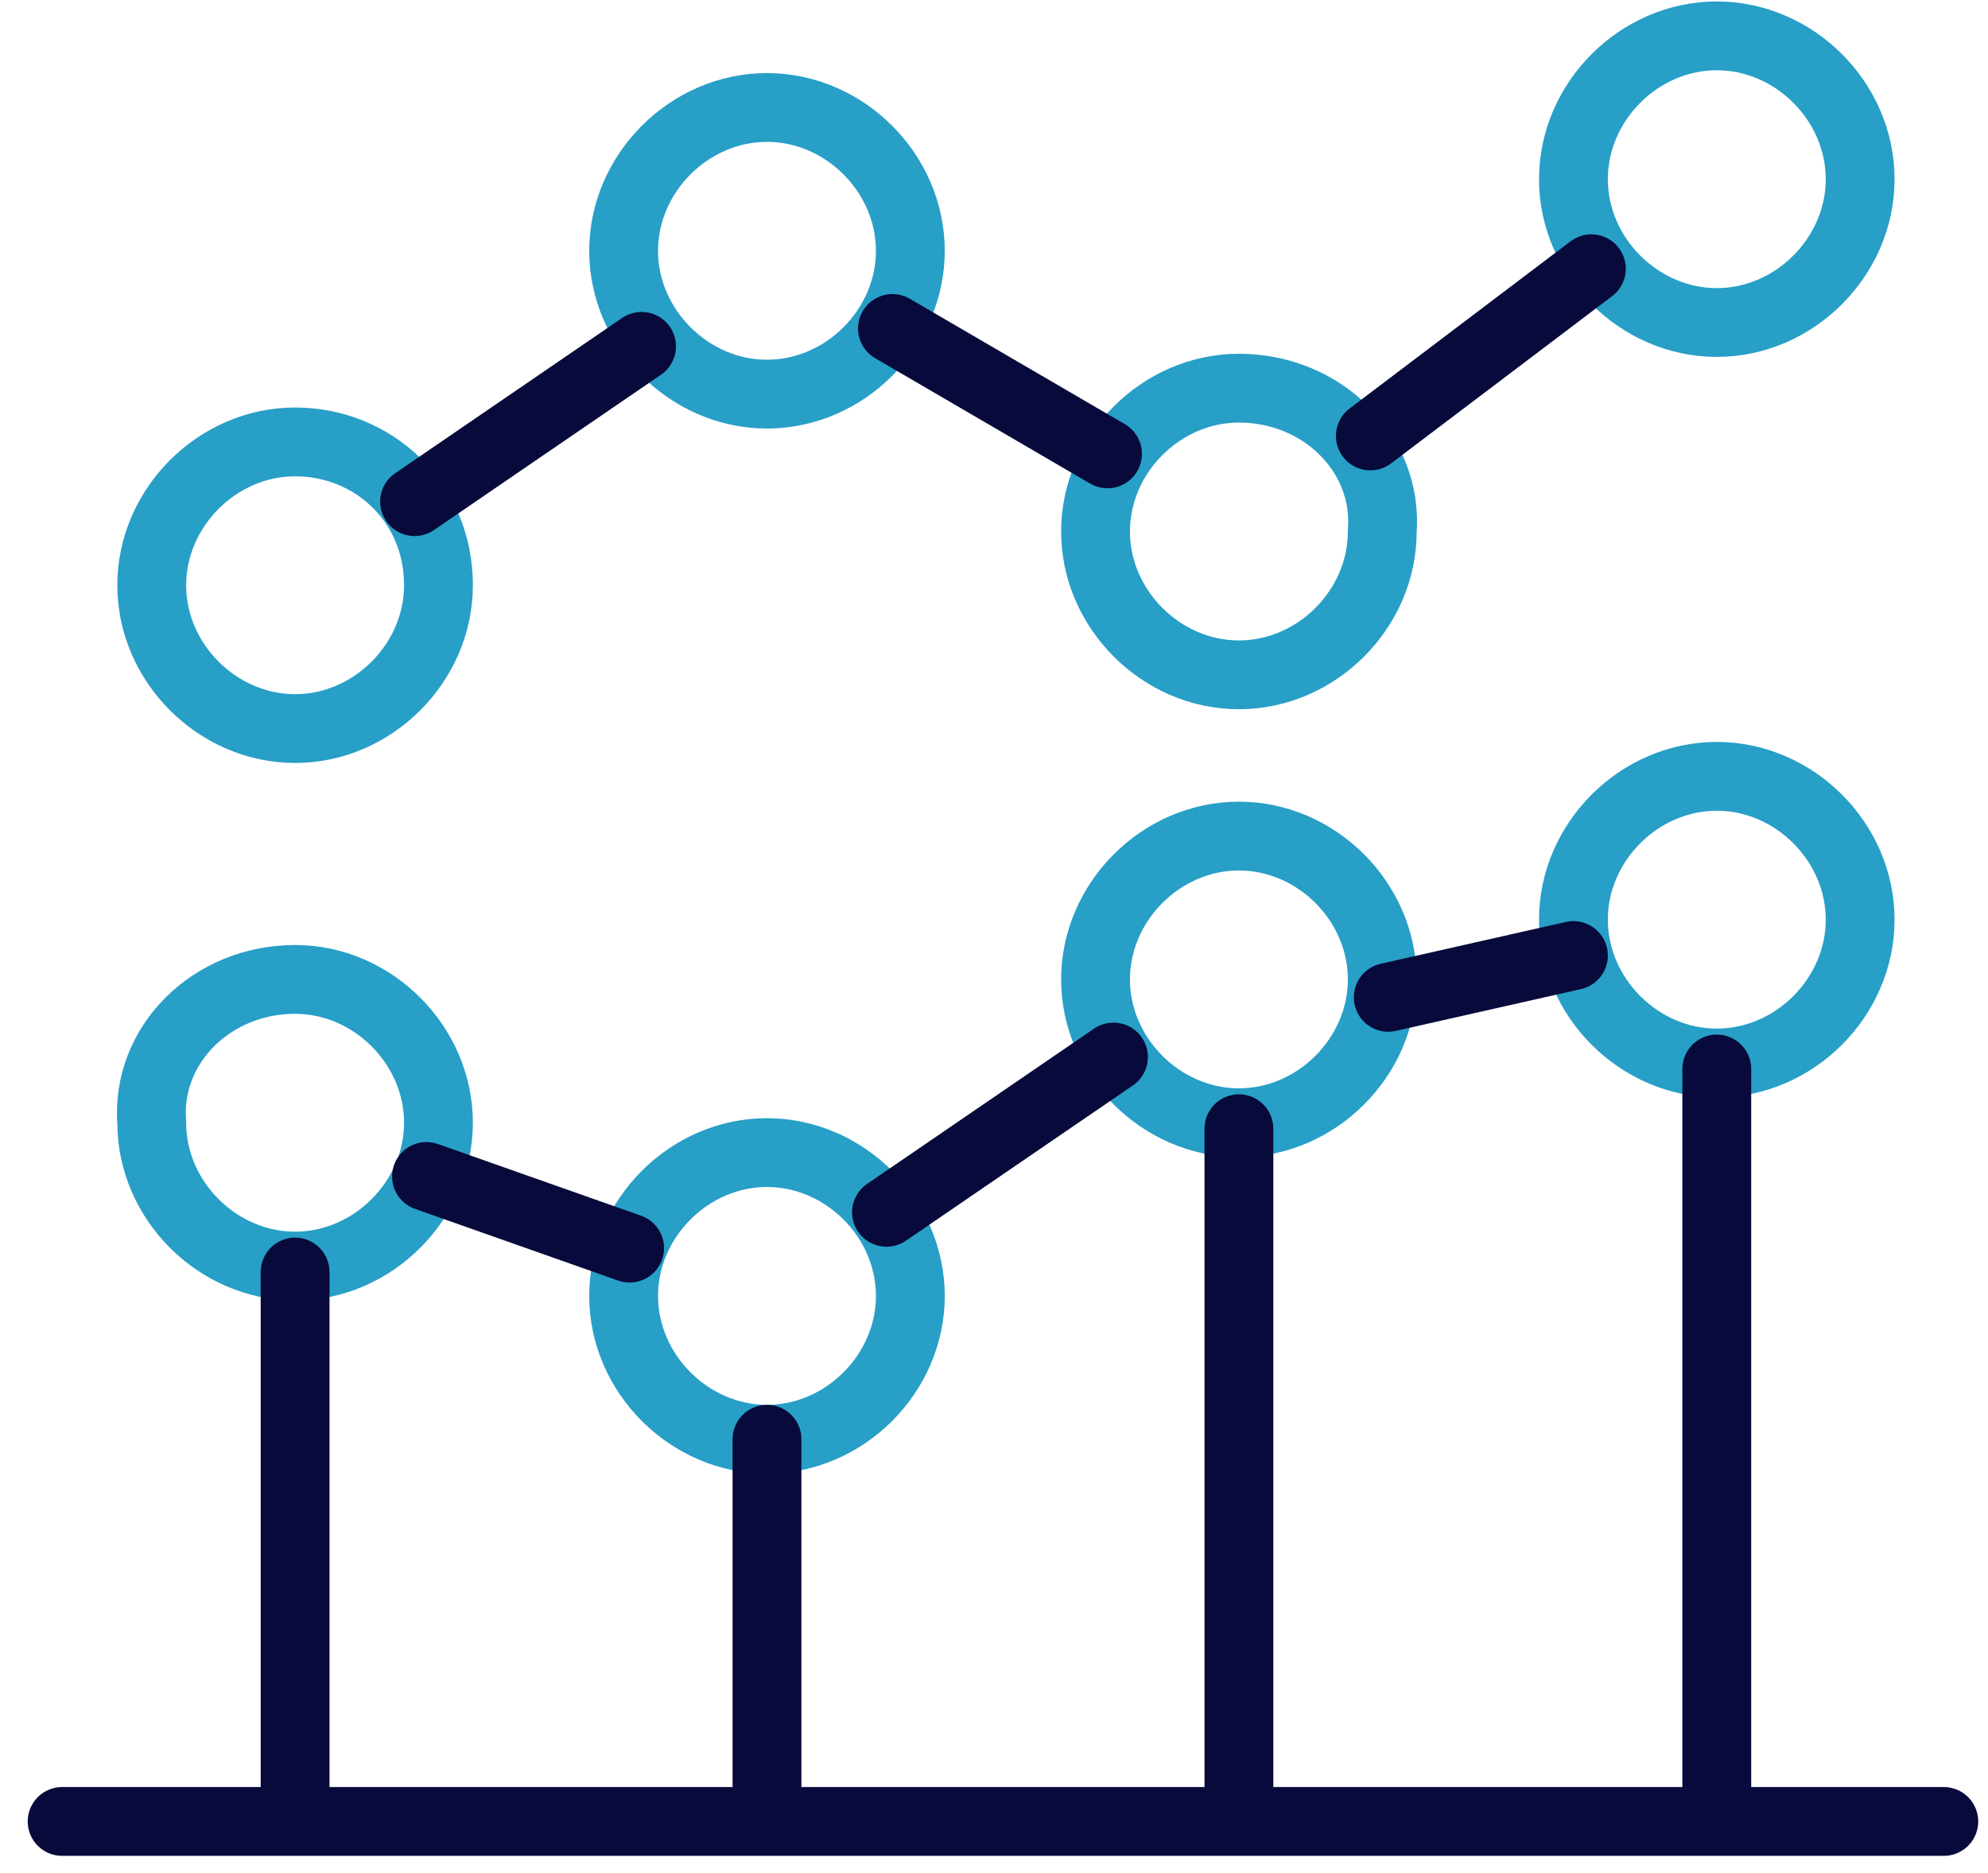 <?xml version="1.0" encoding="UTF-8"?>
<svg width="52px" height="49px" viewBox="0 0 52 49" version="1.1" xmlns="http://www.w3.org/2000/svg" xmlns:xlink="http://www.w3.org/1999/xlink">
    <!-- Generator: sketchtool 55.2 (78181) - https://sketchapp.com -->
    <title>344C78AB-1909-4DEE-85F8-9B34FD28AB66</title>
    <desc>Created with sketchtool.</desc>
    <g id="Design" stroke="none" stroke-width="1" fill="none" fill-rule="evenodd">
        <g id="Case-Study---desktop---V3" transform="translate(-502, -1227)" stroke-width="1.8">
            <g id="Body" transform="translate(190, 687)">
                <g id="op2" transform="translate(312, 144)">
                    <g id="results" transform="translate(1, 396)">
                        <g id="icon-results">
                            <path d="M0.625,47.656 L49.844,47.656" id="Path" stroke="#070A3A" stroke-linecap="round" stroke-linejoin="round"></path>
                            <path d="M6.719,11.562 C4.688,11.562 2.969,13.281 2.969,15.312 C2.969,17.344 4.688,19.062 6.719,19.062 C8.75,19.062 10.469,17.344 10.469,15.312 C10.469,13.125 8.75,11.562 6.719,11.562 L6.719,11.562 Z M19.062,2.812 C17.031,2.812 15.312,4.531 15.312,6.562 C15.312,8.594 17.031,10.312 19.062,10.312 C21.094,10.312 22.812,8.594 22.812,6.562 C22.812,4.531 21.094,2.812 19.062,2.812 L19.062,2.812 Z M31.406,10.156 C29.375,10.156 27.656,11.875 27.656,13.906 C27.656,15.938 29.375,17.656 31.406,17.656 C33.438,17.656 35.156,15.938 35.156,13.906 C35.312,11.875 33.594,10.156 31.406,10.156 L31.406,10.156 Z M43.906,0.938 C41.875,0.938 40.156,2.656 40.156,4.688 C40.156,6.719 41.875,8.438 43.906,8.438 C45.938,8.438 47.656,6.719 47.656,4.688 C47.656,2.656 45.938,0.938 43.906,0.938 L43.906,0.938 Z" id="Shape" stroke="#279FC7"></path>
                            <path d="M9.844,13.125 L15.781,9.062 M22.344,8.594 L27.969,11.875 M34.844,11.406 L40.625,7.031" id="Shape" stroke="#070A3A" stroke-linecap="round" stroke-linejoin="round"></path>
                            <path d="M43.906,20.312 C45.938,20.312 47.656,22.031 47.656,24.062 C47.656,26.094 45.938,27.812 43.906,27.812 C41.875,27.812 40.156,26.094 40.156,24.062 C40.156,22.031 41.875,20.312 43.906,20.312 L43.906,20.312 Z M31.406,21.875 C33.438,21.875 35.156,23.594 35.156,25.625 C35.156,27.656 33.438,29.375 31.406,29.375 C29.375,29.375 27.656,27.656 27.656,25.625 C27.656,23.594 29.375,21.875 31.406,21.875 L31.406,21.875 Z M19.062,30.156 C21.094,30.156 22.812,31.875 22.812,33.906 C22.812,35.938 21.094,37.656 19.062,37.656 C17.031,37.656 15.312,35.938 15.312,33.906 C15.312,31.875 17.031,30.156 19.062,30.156 L19.062,30.156 Z M6.719,25.625 C8.75,25.625 10.469,27.344 10.469,29.375 C10.469,31.406 8.75,33.125 6.719,33.125 C4.688,33.125 2.969,31.406 2.969,29.375 C2.812,27.344 4.531,25.625 6.719,25.625 L6.719,25.625 Z" id="Shape" stroke="#279FC7"></path>
                            <path d="M40.156,25 L35.312,26.094" id="Path" stroke="#070A3A" stroke-linecap="round" stroke-linejoin="round"></path>
                            <path d="M28.125,27.656 L22.188,31.719" id="Path" stroke="#070A3A" stroke-linecap="round" stroke-linejoin="round"></path>
                            <path d="M15.469,32.656 L10.156,30.781" id="Path" stroke="#070A3A" stroke-linecap="round" stroke-linejoin="round"></path>
                            <path d="M43.906,27.969 L43.906,47.188" id="Path" stroke="#070A3A" stroke-linecap="round" stroke-linejoin="round"></path>
                            <path d="M31.406,29.531 L31.406,47.188" id="Path" stroke="#070A3A" stroke-linecap="round" stroke-linejoin="round"></path>
                            <path d="M19.062,37.656 L19.062,47.188" id="Path" stroke="#070A3A" stroke-linecap="round" stroke-linejoin="round"></path>
                            <path d="M6.719,33.281 L6.719,47.188" id="Path" stroke="#070A3A" stroke-linecap="round" stroke-linejoin="round"></path>
                        </g>
                    </g>
                </g>
            </g>
        </g>
    </g>
</svg>